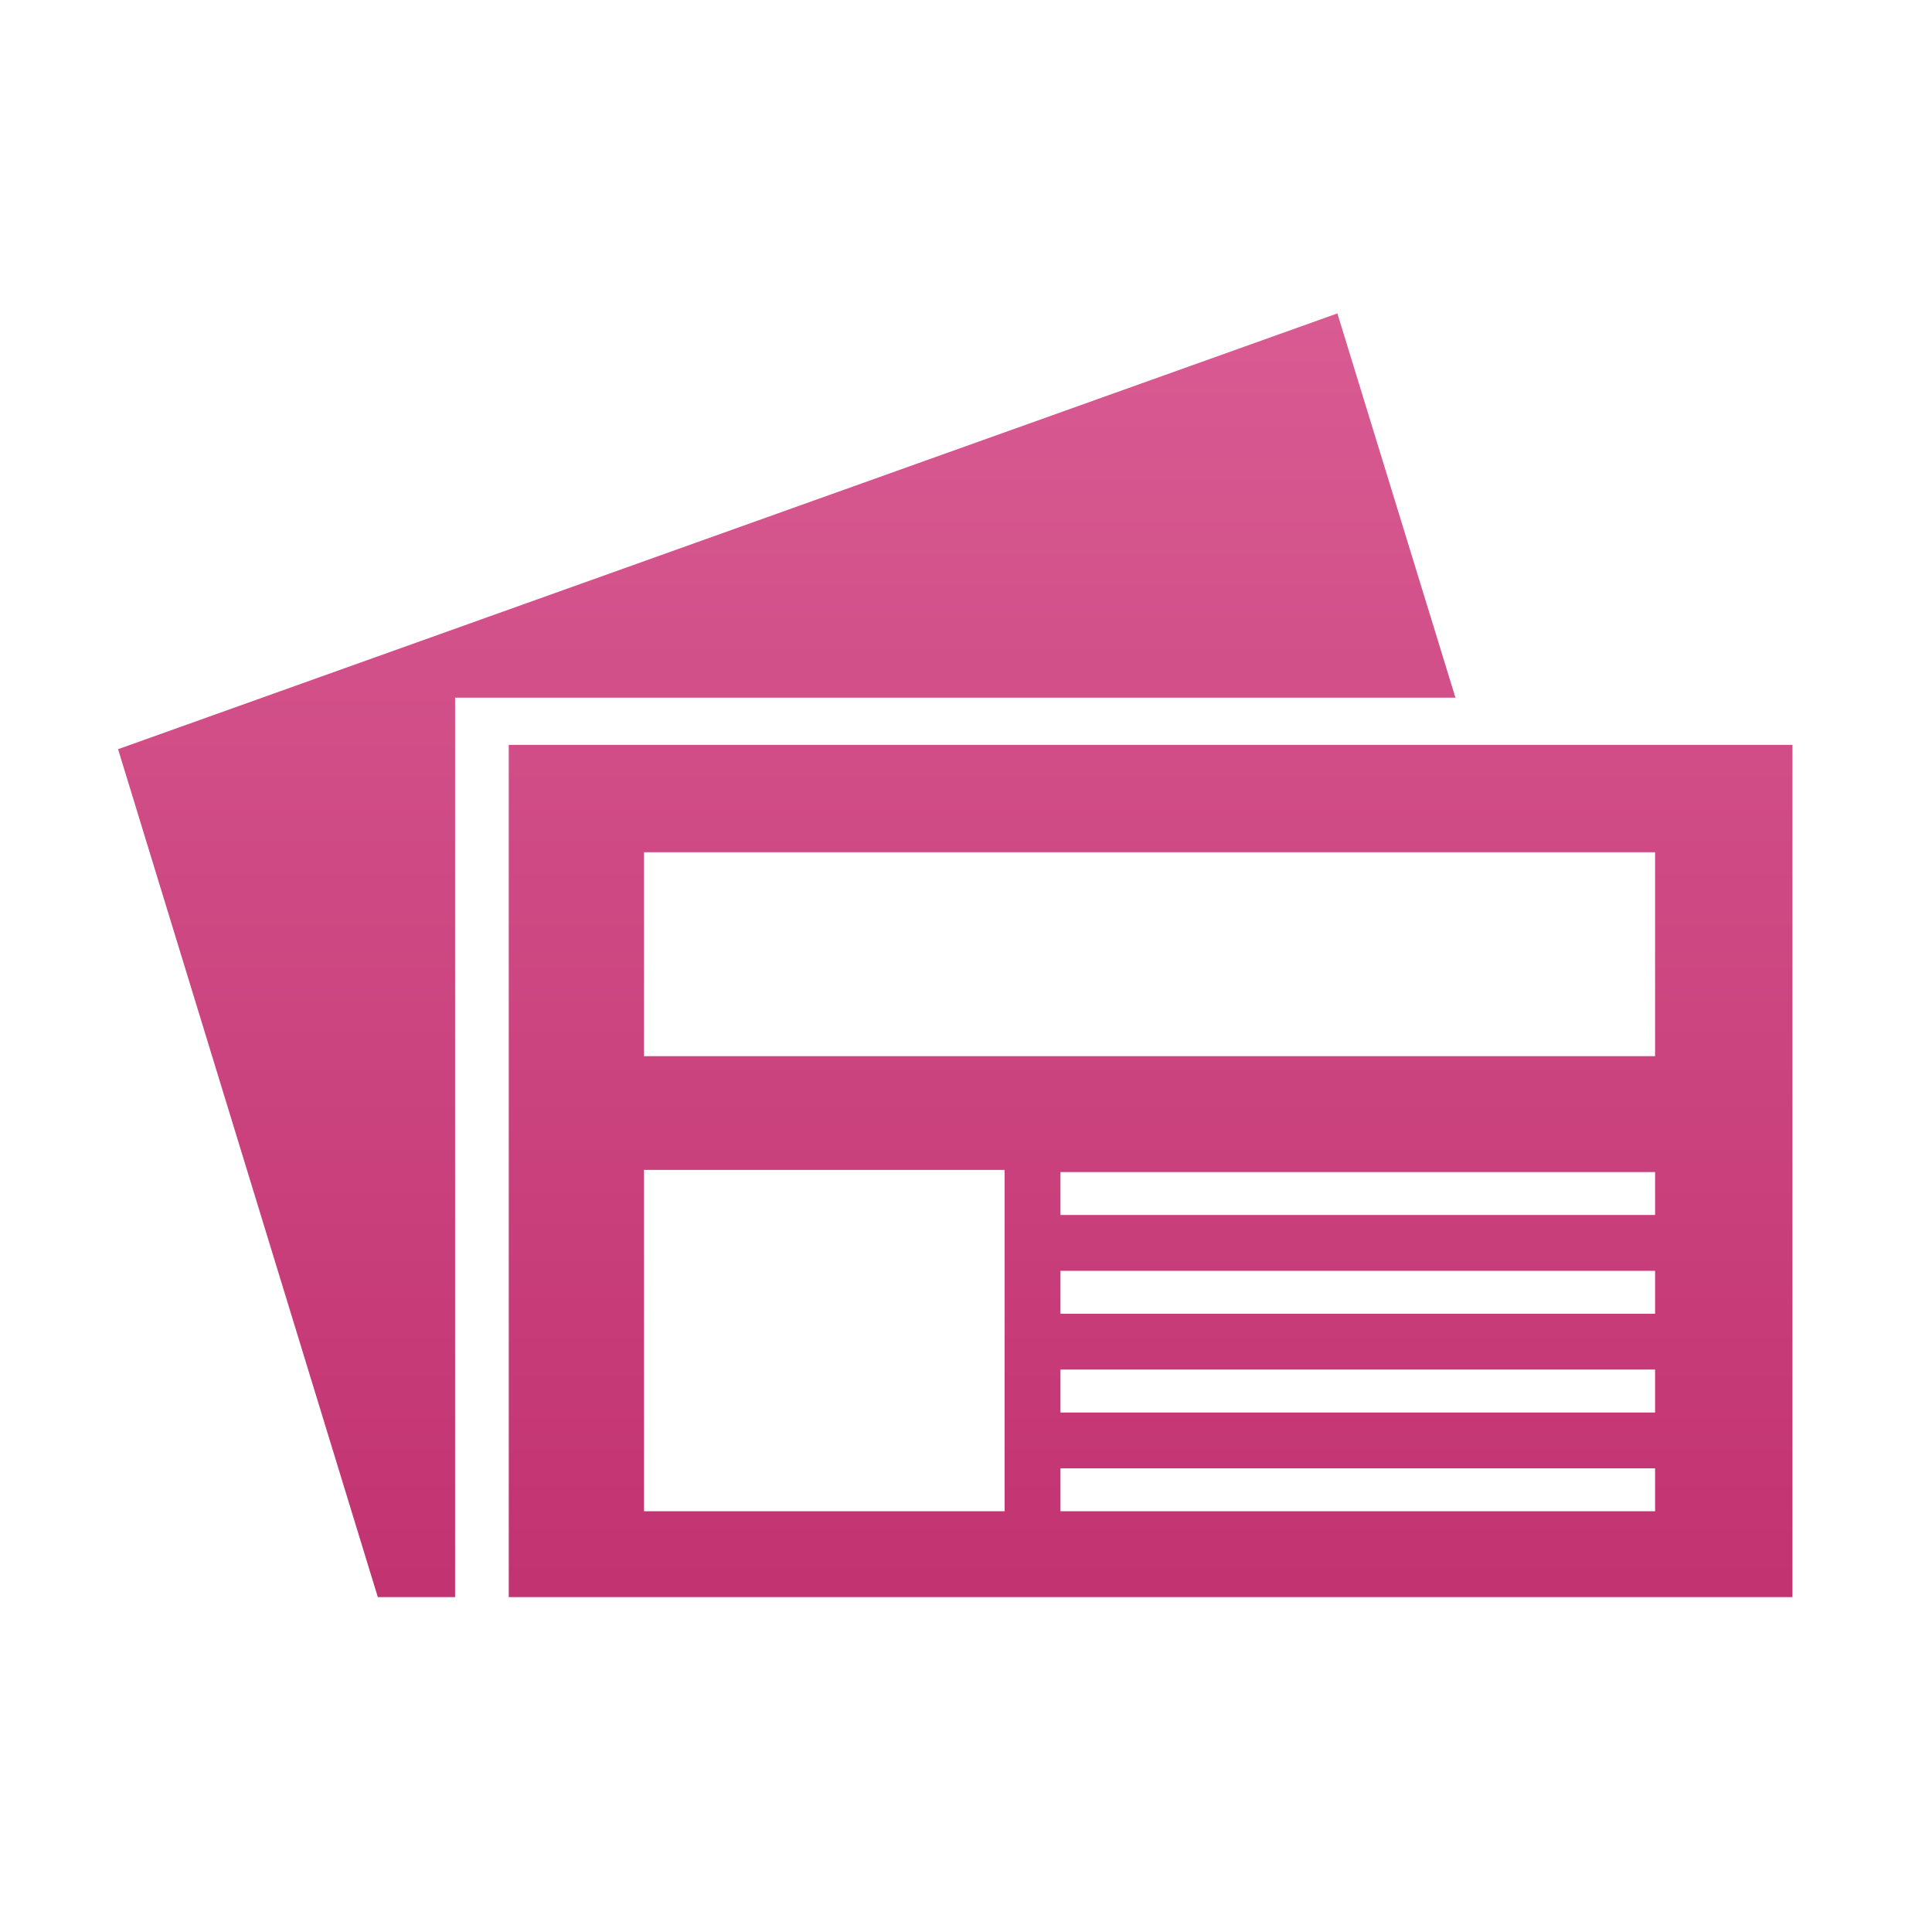 <?xml version="1.0" encoding="utf-8"?>
<!-- Generator: Adobe Illustrator 24.1.3, SVG Export Plug-In . SVG Version: 6.00 Build 0)  -->
<svg version="1.1" id="レイヤー_1" xmlns="http://www.w3.org/2000/svg" xmlns:xlink="http://www.w3.org/1999/xlink" x="0px"
	 y="0px" viewBox="0 0 90 90" style="enable-background:new 0 0 90 90;" xml:space="preserve">
<style type="text/css">
	.st0{fill:none;}
	.st1{fill:url(#SVGID_1_);}
	.st2{fill:url(#SVGID_2_);}
</style>
<rect class="st0" width="90" height="90"/>
<g>
	
		<linearGradient id="SVGID_1_" gradientUnits="userSpaceOnUse" x1="36.65" y1="76.879" x2="36.65" y2="14.3" gradientTransform="matrix(1 0 0 -1 0 90)">
		<stop  offset="0" style="stop-color:#D95C93"/>
		<stop  offset="1" style="stop-color:#C13270"/>
	</linearGradient>
	<polygon class="st1" points="62.3,14.6 5.5,34.9 17.6,74.4 21.2,74.4 21.2,32.5 67.8,32.5 	"/>
	
		<linearGradient id="SVGID_2_" gradientUnits="userSpaceOnUse" x1="53.6" y1="76.879" x2="53.6" y2="14.3" gradientTransform="matrix(1 0 0 -1 0 90)">
		<stop  offset="0" style="stop-color:#D95C93"/>
		<stop  offset="1" style="stop-color:#C13270"/>
	</linearGradient>
	<path class="st2" d="M23.7,34.7v39.7h59.8V34.7H23.7z M46.8,70.4H30V54.5h16.8V70.4z M77.1,70.4H49.4v-2h27.7
		C77.1,68.4,77.1,70.4,77.1,70.4z M77.1,65.8H49.4v-2h27.7C77.1,63.8,77.1,65.8,77.1,65.8z M77.1,61.2H49.4v-2h27.7
		C77.1,59.2,77.1,61.2,77.1,61.2z M77.1,56.6H49.4v-2h27.7C77.1,54.6,77.1,56.6,77.1,56.6z M77.1,49.2H30v-9.5h47.1V49.2z"/>
</g>
</svg>
